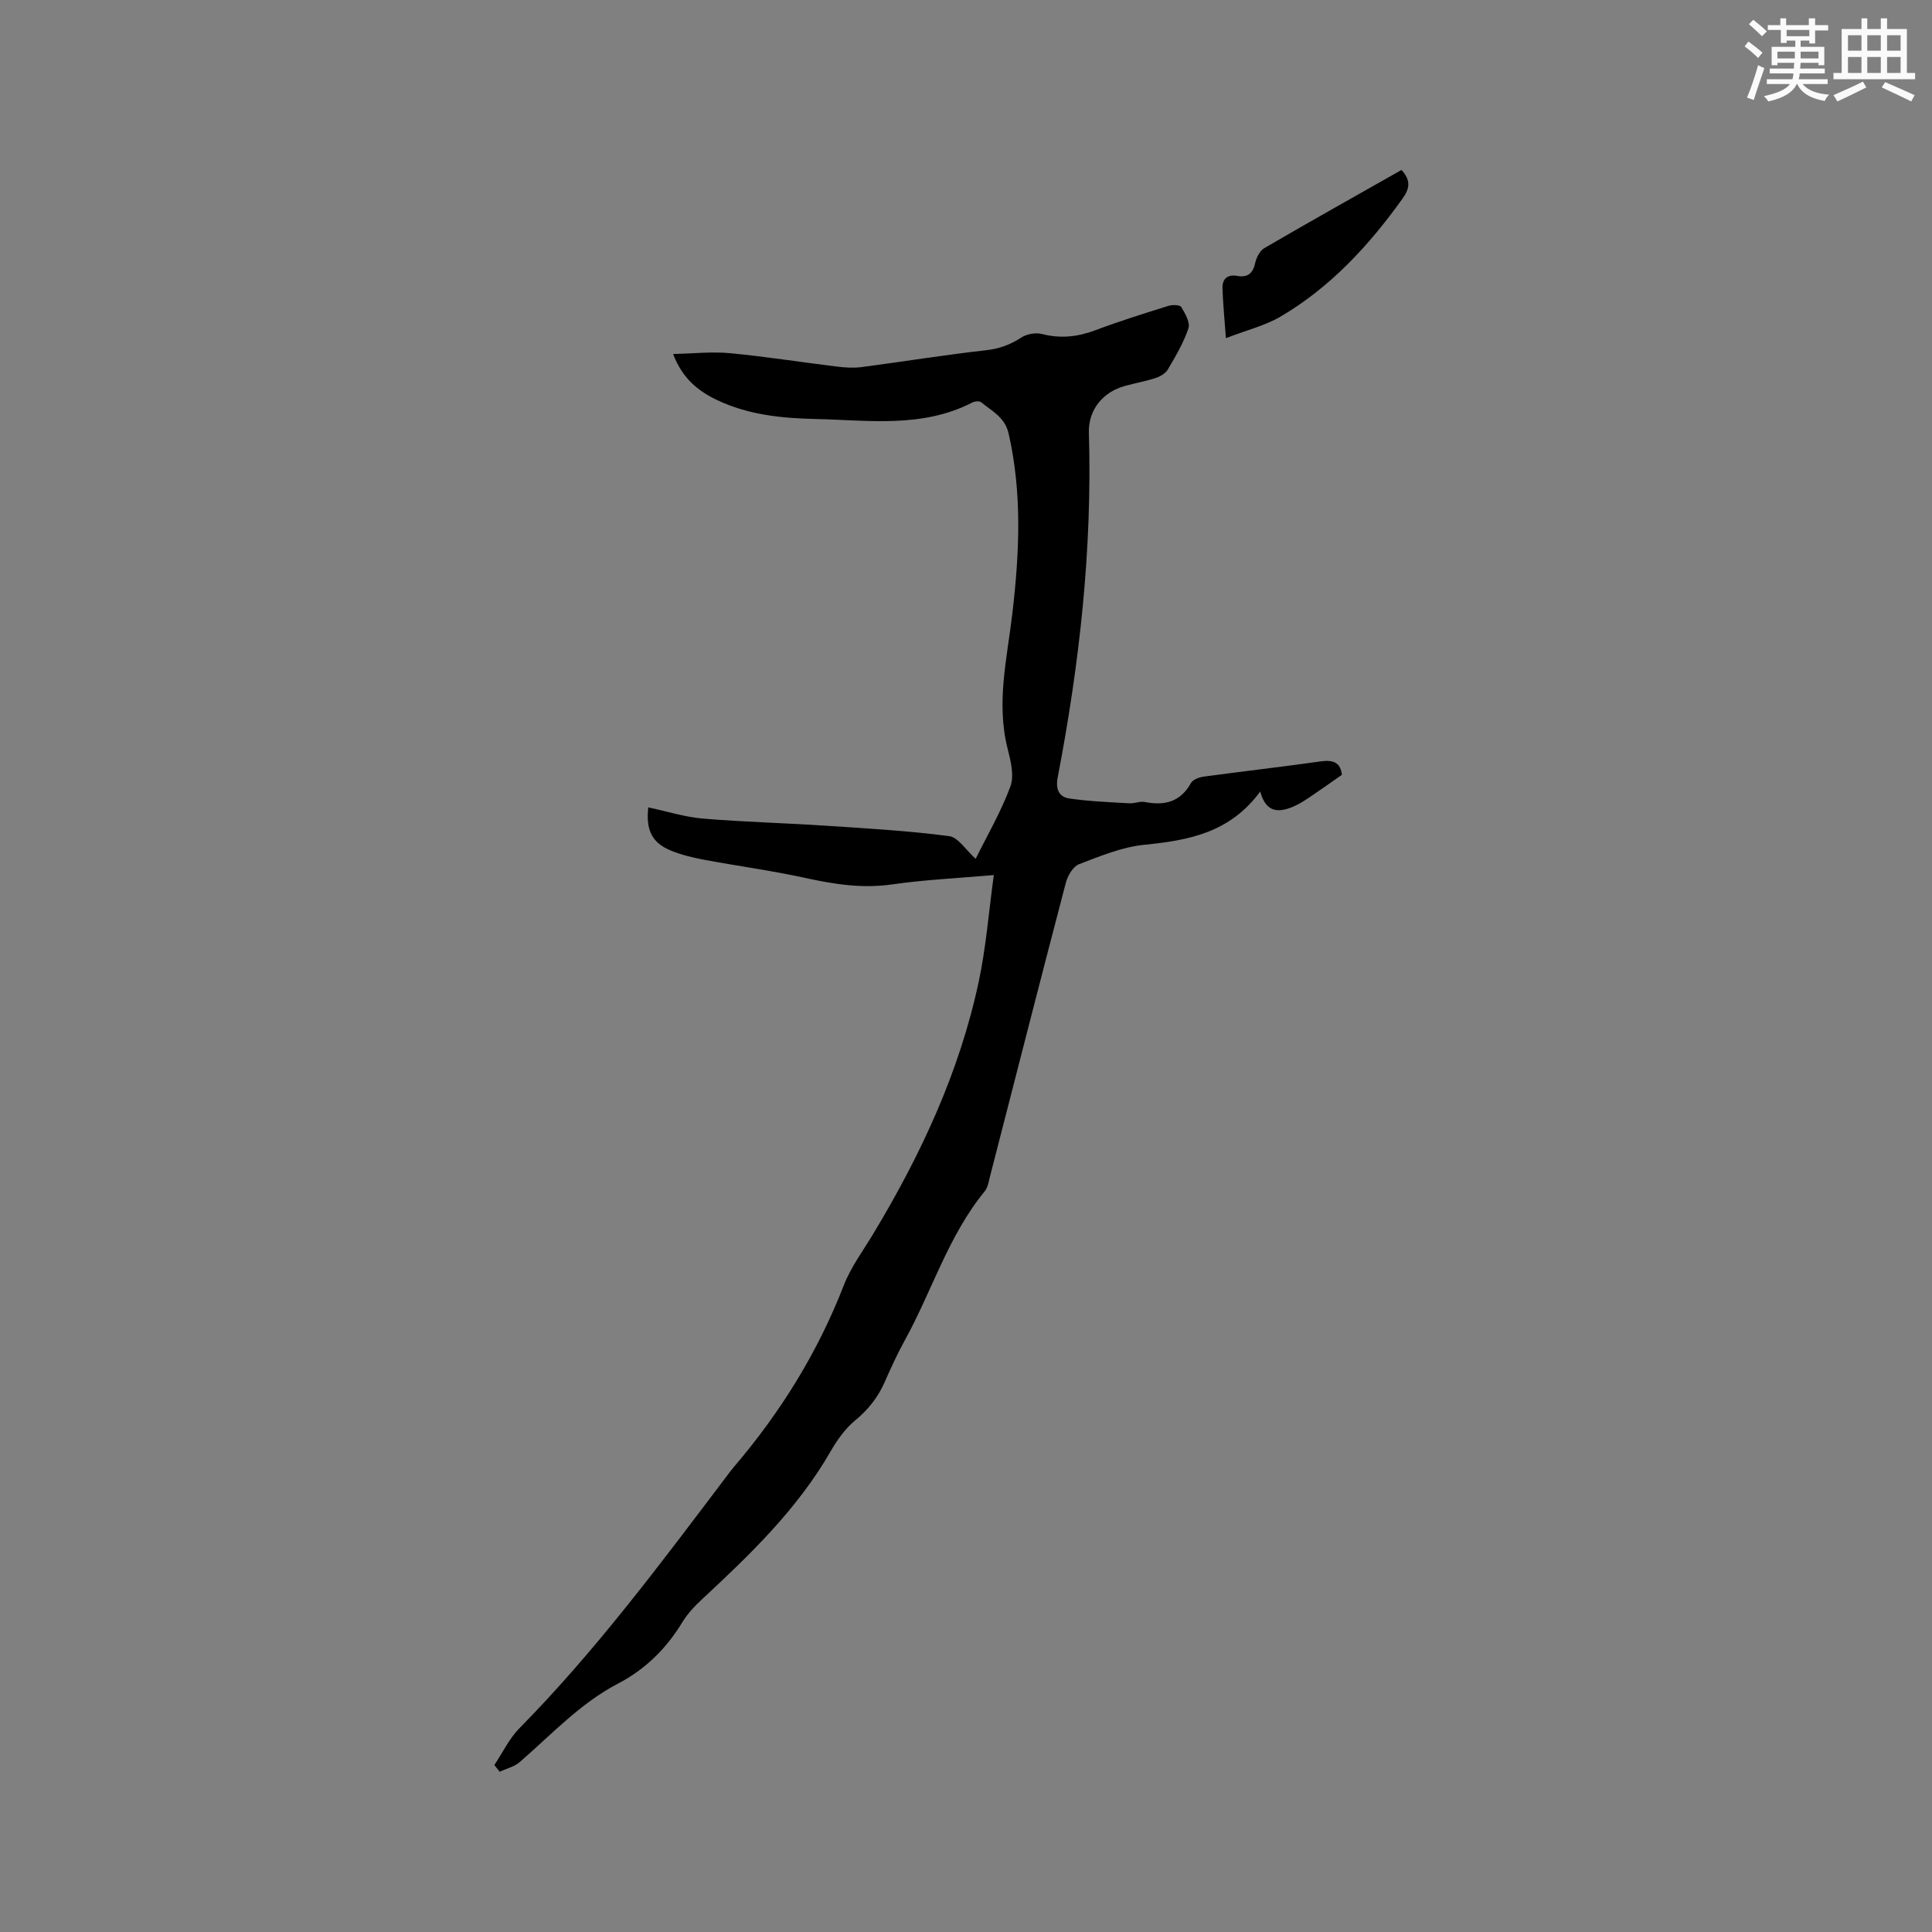 <svg enable-background="new 0 0 400 400" viewBox="0 0 400 400" xmlns="http://www.w3.org/2000/svg"><rect x="0" y="0" width="400" height="400" fill="#808080" stroke="none"/><path d="m102.35 365.43c1.72-2.57 3.09-5.5 5.23-7.66 15.84-16.07 29.23-34.12 42.8-52.04.51-.68 1.01-1.37 1.56-2.01 9.63-11.28 17.35-23.68 22.74-37.56 1.47-3.8 4-7.2 6.13-10.73 9.84-16.34 17.84-33.47 21.83-52.21 1.51-7.08 2.06-14.36 3.12-22.05-7.67.67-14.42.98-21.08 1.94-6.14.88-11.95-.03-17.89-1.33-7.01-1.53-14.14-2.49-21.2-3.81-2.27-.43-4.57-1-6.7-1.87-3.88-1.59-5.21-4.24-4.67-8.94 3.79.8 7.52 2 11.33 2.32 8.43.71 16.9.91 25.35 1.47 8.55.56 17.12 1.05 25.6 2.16 1.9.25 3.49 2.91 5.5 4.7 2.35-4.76 5.24-9.7 7.19-14.98.83-2.24.07-5.29-.57-7.82-2.4-9.45-.13-18.62.97-27.94 1.46-12.43 2.07-24.93-.77-37.33-.76-3.34-3.45-4.63-5.69-6.46-.36-.29-1.29-.22-1.78.03-10.38 5.38-21.53 3.68-32.47 3.44-6.98-.15-13.98-.85-20.45-3.94-3.93-1.88-7.15-4.47-9.07-9.52 4.22-.09 8.08-.52 11.86-.16 7.37.7 14.7 1.87 22.06 2.77 1.66.2 3.39.32 5.03.11 8.6-1.13 17.17-2.52 25.79-3.49 2.76-.31 5.02-1.12 7.3-2.61 1.13-.74 2.98-1.1 4.28-.77 3.87 1.01 7.44.61 11.14-.78 4.95-1.87 10.01-3.44 15.07-5.03.83-.26 2.4-.23 2.68.24.8 1.33 1.88 3.2 1.48 4.41-.99 2.98-2.65 5.76-4.25 8.5-.47.8-1.54 1.45-2.47 1.76-2.1.69-4.3 1.08-6.44 1.67-4.6 1.26-7.59 5-7.45 9.67.72 24.06-1.93 47.82-6.46 71.4-.46 2.38.27 4.02 2.38 4.33 4.12.61 8.31.76 12.48 1.01 1.04.06 2.16-.47 3.15-.28 4.11.81 7.4.02 9.59-3.93.4-.72 1.7-1.19 2.65-1.32 8.08-1.1 16.19-2.02 24.27-3.16 2.58-.36 4.06.29 4.32 2.79-2.31 1.61-4.52 3.19-6.77 4.7-1.05.7-2.14 1.39-3.29 1.88-2.99 1.28-5.66 1.32-6.84-3.13-6.3 8.58-14.87 10.12-23.99 11.03-4.61.46-9.13 2.34-13.52 4.02-1.24.47-2.36 2.38-2.74 3.84-5.32 20.28-10.49 40.59-15.72 60.89-.26 1.02-.43 2.19-1.05 2.96-7.58 9.24-10.95 20.72-16.62 30.98-1.53 2.77-2.85 5.68-4.13 8.58-1.39 3.16-3.4 5.69-6.11 7.92-2.06 1.7-3.73 4.06-5.08 6.41-6.87 11.95-16.63 21.33-26.58 30.58-1.54 1.43-3.04 3.02-4.12 4.8-3.32 5.47-7.65 9.74-13.36 12.72-7.81 4.08-13.75 10.55-20.31 16.23-1.12.97-2.75 1.34-4.14 1.99-.4-.48-.75-.94-1.1-1.39z" fill="#010000"/><path d="m253.81 70.01c-.3-4.15-.61-7.24-.71-10.33-.06-1.93 1.02-2.92 3.04-2.56 2.19.39 3.26-.51 3.74-2.7.25-1.12.97-2.52 1.9-3.06 9.4-5.47 18.88-10.79 28.38-16.17 1.9 2.08 1.8 3.72.24 5.9-6.97 9.74-14.96 18.41-25.35 24.5-3.12 1.82-6.78 2.7-11.24 4.42z" fill="#010000"/><g fill="#fafafb"><path d="m361.2 9.6.8-1c.9.7 1.9 1.4 2.9 2.3l-.9 1.1c-1-1-2-1.8-2.8-2.4zm.5 10.6c.9-2.1 1.6-4.3 2.3-6.7.4.2.8.4 1.3.6-.7 2.1-1.5 4.3-2.2 6.6zm.4-15.2.9-.9c1 .8 2 1.6 2.8 2.4l-1 1c-.9-.9-1.8-1.7-2.7-2.5zm12.5-1.2h1.2v1.4h2.7v1.1h-2.7v2.7h-1.2v-.6h-1.8v1.3h4.9v3.8h-1.2v-.5h-3.7c0 .4-.1.9-.1 1.2h5.1v1h-5.2c0 .5-.1.9-.2 1.2h6v1h-5.2c1.1 1.3 2.9 2 5.5 2.2-.4.4-.7.8-.9 1.3-2.9-.5-4.8-1.6-5.7-3.5h-.1c-.8 1.7-2.7 2.9-5.9 3.6-.2-.4-.6-.8-.9-1.1 2.8-.6 4.6-1.4 5.4-2.5h-4.8v-1h5.3c.1-.3.2-.7.2-1.2h-4.9v-1h5c0-.4 0-.8.1-1.2h-3.5v.5h-1.2v-3.8h4.9v-1.3h-1.8v.5h-1.2v-2.7h-2.7v-1h2.6v-1.4h1.2v1.4h4.7v-1.4zm-6.6 8.3h3.6c0-.4 0-.9 0-1.4h-3.6zm1.9-4.6h4.7v-1.3h-4.7zm6.6 3.2h-3.7v1.4h3.7z"/><path d="m385.3 3.8h1.3v2.2h2.8v-2.2h1.3v2.2h4.1v9.1h1.7v1.3h-16.9v-1.3h1.7v-9.1h4.1v-2.2zm.4 13.1.7 1.2c-1.8.9-3.8 1.9-6 2.9-.2-.4-.5-.8-.8-1.3 2.3-1 4.3-1.9 6.1-2.8zm-3.1-6.4h2.8v-3.2h-2.8zm0 4.6h2.8v-3.3h-2.8zm4-4.6h2.8v-3.2h-2.8zm0 4.6h2.8v-3.3h-2.8zm3.7 1.9c2.1.9 4.1 1.8 6.1 2.7l-.7 1.3c-2.2-1.1-4.2-2-6.1-2.9zm3.2-9.7h-2.8v3.2h2.8zm-2.8 7.8h2.8v-3.3h-2.8z"/></g></svg>